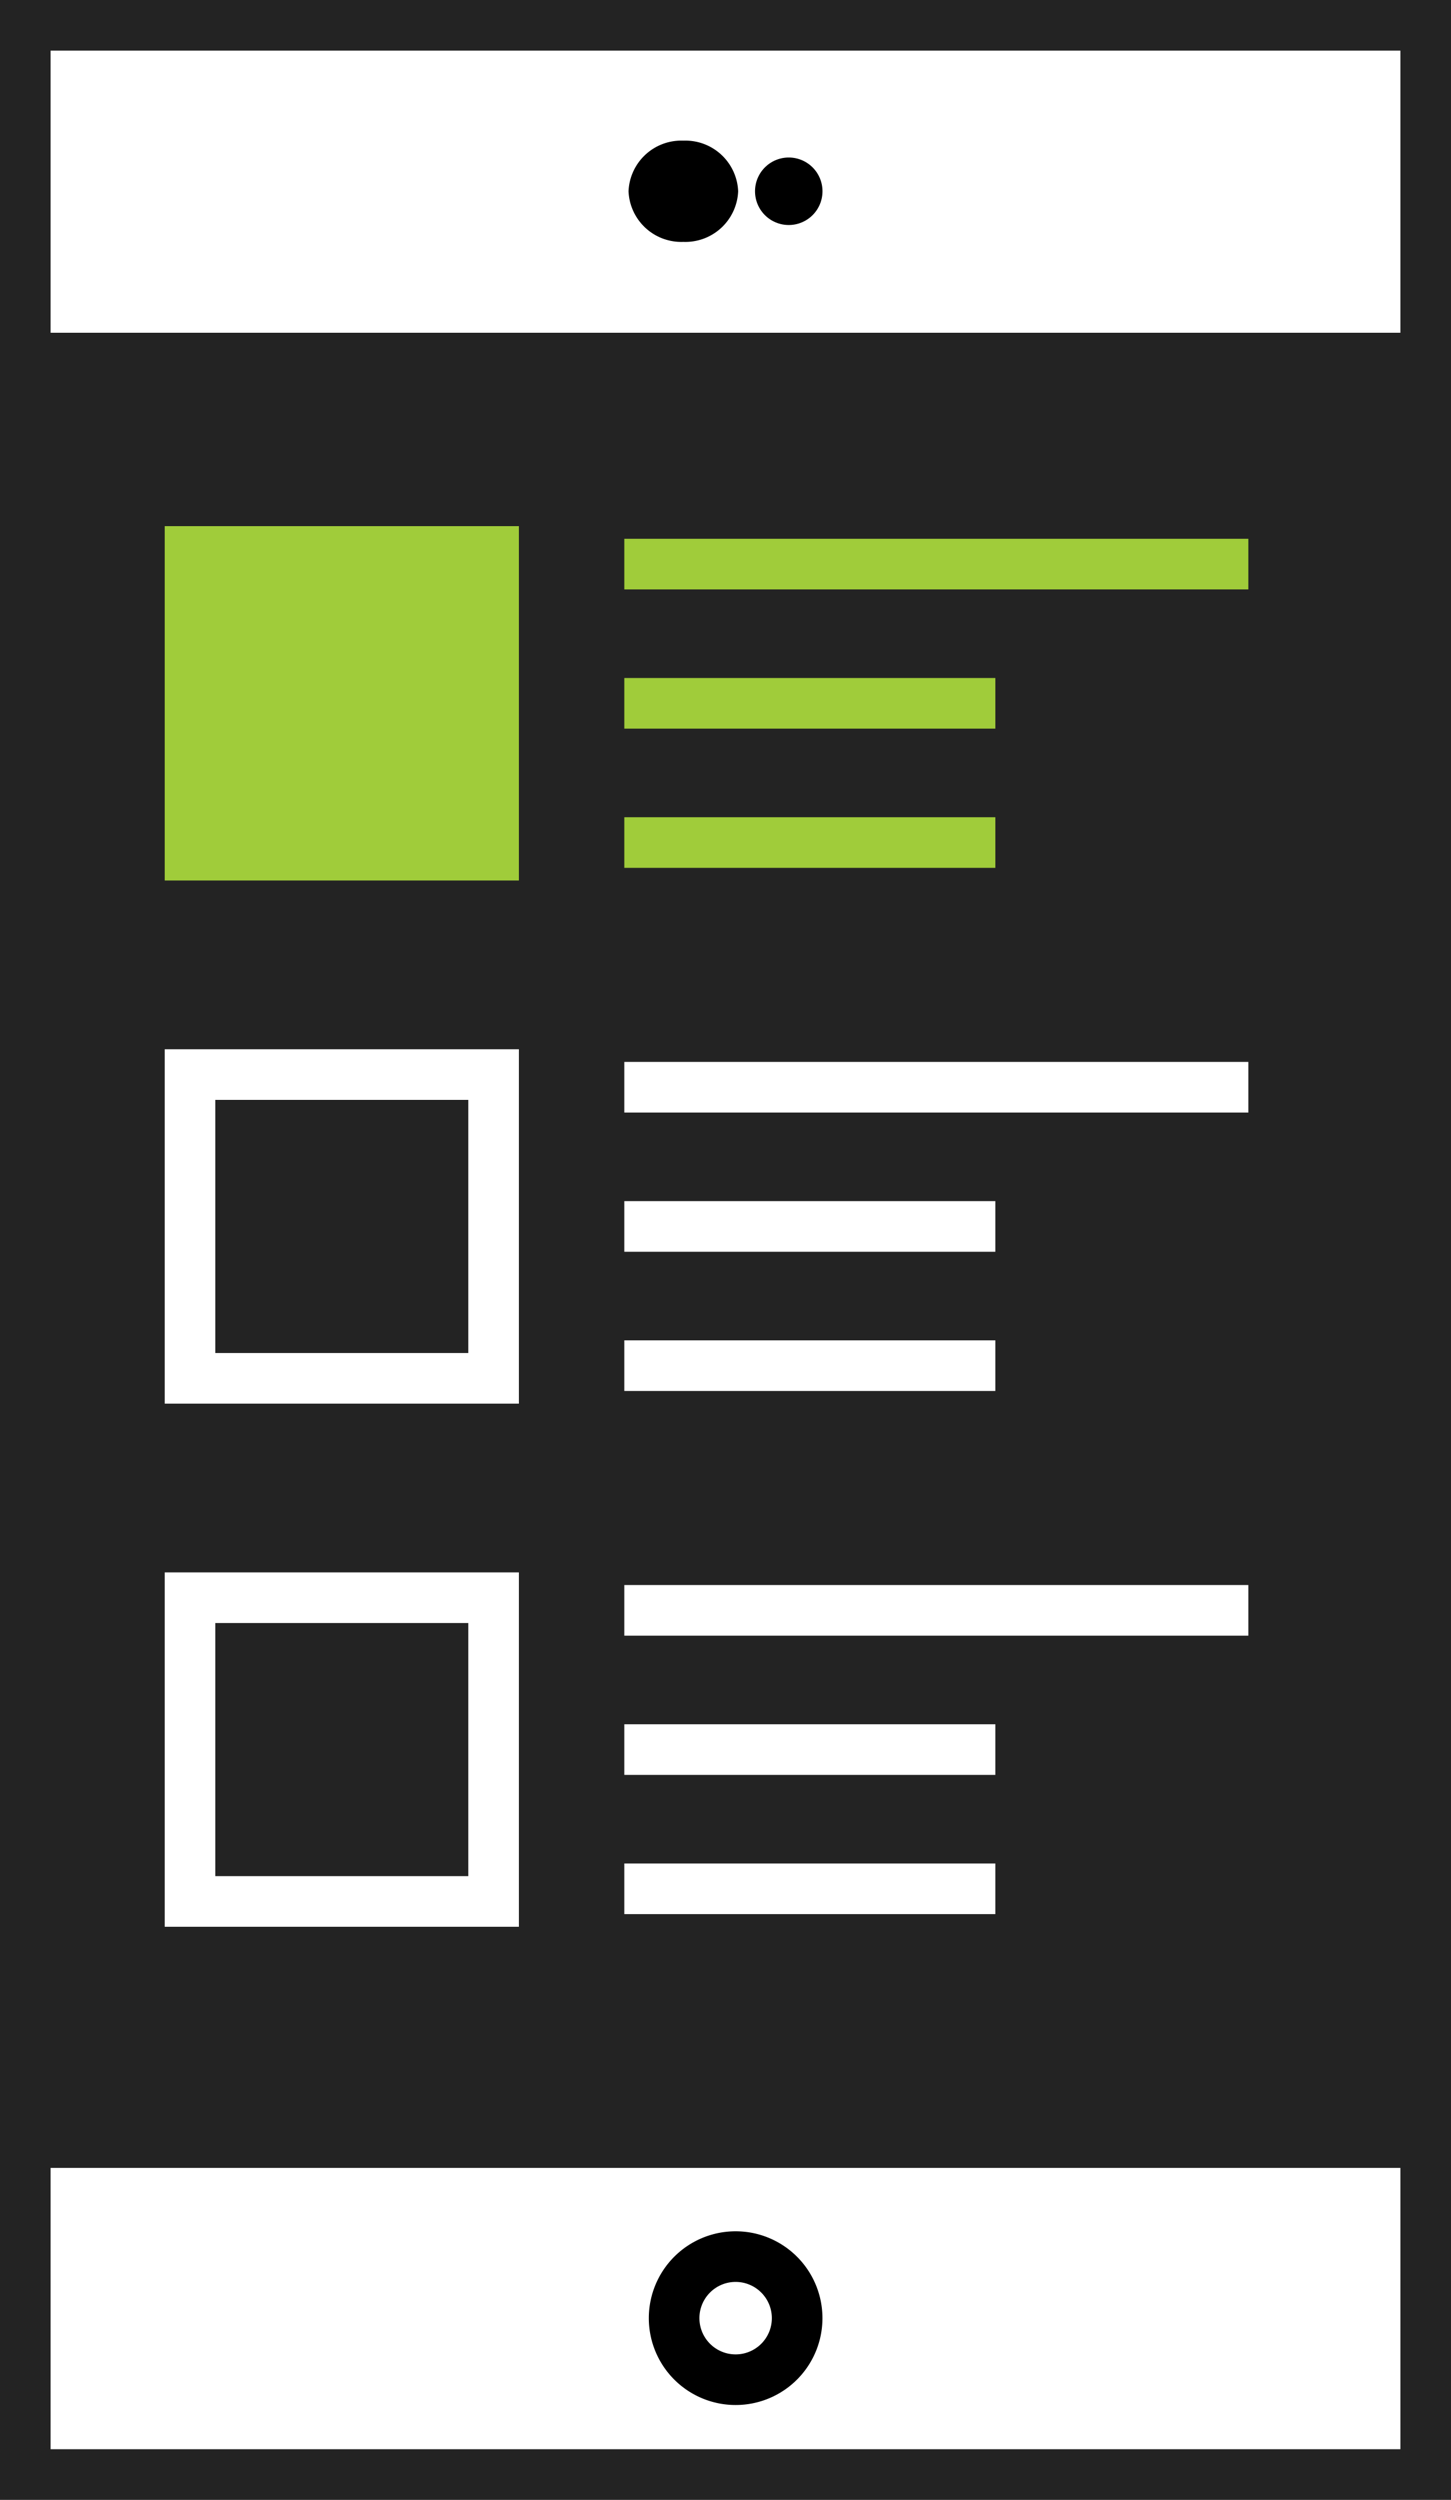 <svg xmlns="http://www.w3.org/2000/svg" width="172.064" height="296.273" viewBox="0 0 172.064 296.273"><rect x="0" y="0" width="172.064" height="296.273" fill="#808080" stroke="none"/><defs><style>.a{fill:#fff;}.b{fill:#232323;}.c{fill:#a0cc3a;}</style></defs><g transform="translate(-166.019 -105.45)"><rect class="a" width="166.064" height="290.273" transform="translate(169.019 108.45)"/><path class="b" d="M-3-3H169.064V293.273H-3ZM163.064,3H3V287.273H163.064Z" transform="translate(169.019 108.45)"/><rect class="b" width="166.064" height="211.5" transform="translate(169.02 147.887)"/><path class="b" d="M-3-3H169.064V214.5H-3ZM163.064,3H3V208.5H163.064Z" transform="translate(169.02 147.887)"/><circle class="a" cx="10.295" cy="10.295" r="10.295" transform="translate(242.958 369.897)"/><path d="M10.295,6a4.295,4.295,0,1,0,4.295,4.295A4.3,4.3,0,0,0,10.295,6m0-6A10.295,10.295,0,1,1,0,10.295,10.295,10.295,0,0,1,10.295,0Z" transform="translate(242.958 369.897)"/><ellipse class="a" cx="6.5" cy="6" rx="6.5" ry="6" transform="translate(240.552 122.118)"/><path d="M6.5,0A6.265,6.265,0,0,1,13,6a6.265,6.265,0,0,1-6.5,6A6.265,6.265,0,0,1,0,6,6.265,6.265,0,0,1,6.5,0Z" transform="translate(240.552 122.118)"/><circle class="a" cx="4" cy="4" r="4" transform="translate(255.552 124.118)"/><path d="M4,0A4,4,0,1,1,0,4,4,4,0,0,1,4,0Z" transform="translate(255.552 124.118)"/><rect class="c" width="42" height="42" transform="translate(185.552 167.806)"/><path class="c" d="M74,3H0V-3H74Z" transform="translate(240.052 172.306)"/><path class="c" d="M44,3H0V-3H44Z" transform="translate(240.052 188.806)"/><path class="c" d="M44,3H0V-3H44Z" transform="translate(240.052 205.306)"/><g transform="translate(0 62)"><rect class="b" width="42" height="42" transform="translate(185.552 167.806)"/><path class="a" d="M6,6V36H36V6H6M0,0H42V42H0Z" transform="translate(185.552 167.806)"/><path class="a" d="M74,3H0V-3H74Z" transform="translate(240.052 172.306)"/><path class="a" d="M44,3H0V-3H44Z" transform="translate(240.052 188.806)"/><path class="a" d="M44,3H0V-3H44Z" transform="translate(240.052 205.306)"/></g><g transform="translate(0 124)"><rect class="b" width="42" height="42" transform="translate(185.552 167.806)"/><path class="a" d="M6,6V36H36V6H6M0,0H42V42H0Z" transform="translate(185.552 167.806)"/><path class="a" d="M74,3H0V-3H74Z" transform="translate(240.052 172.306)"/><path class="a" d="M44,3H0V-3H44Z" transform="translate(240.052 188.806)"/><path class="a" d="M44,3H0V-3H44Z" transform="translate(240.052 205.306)"/></g></g></svg>